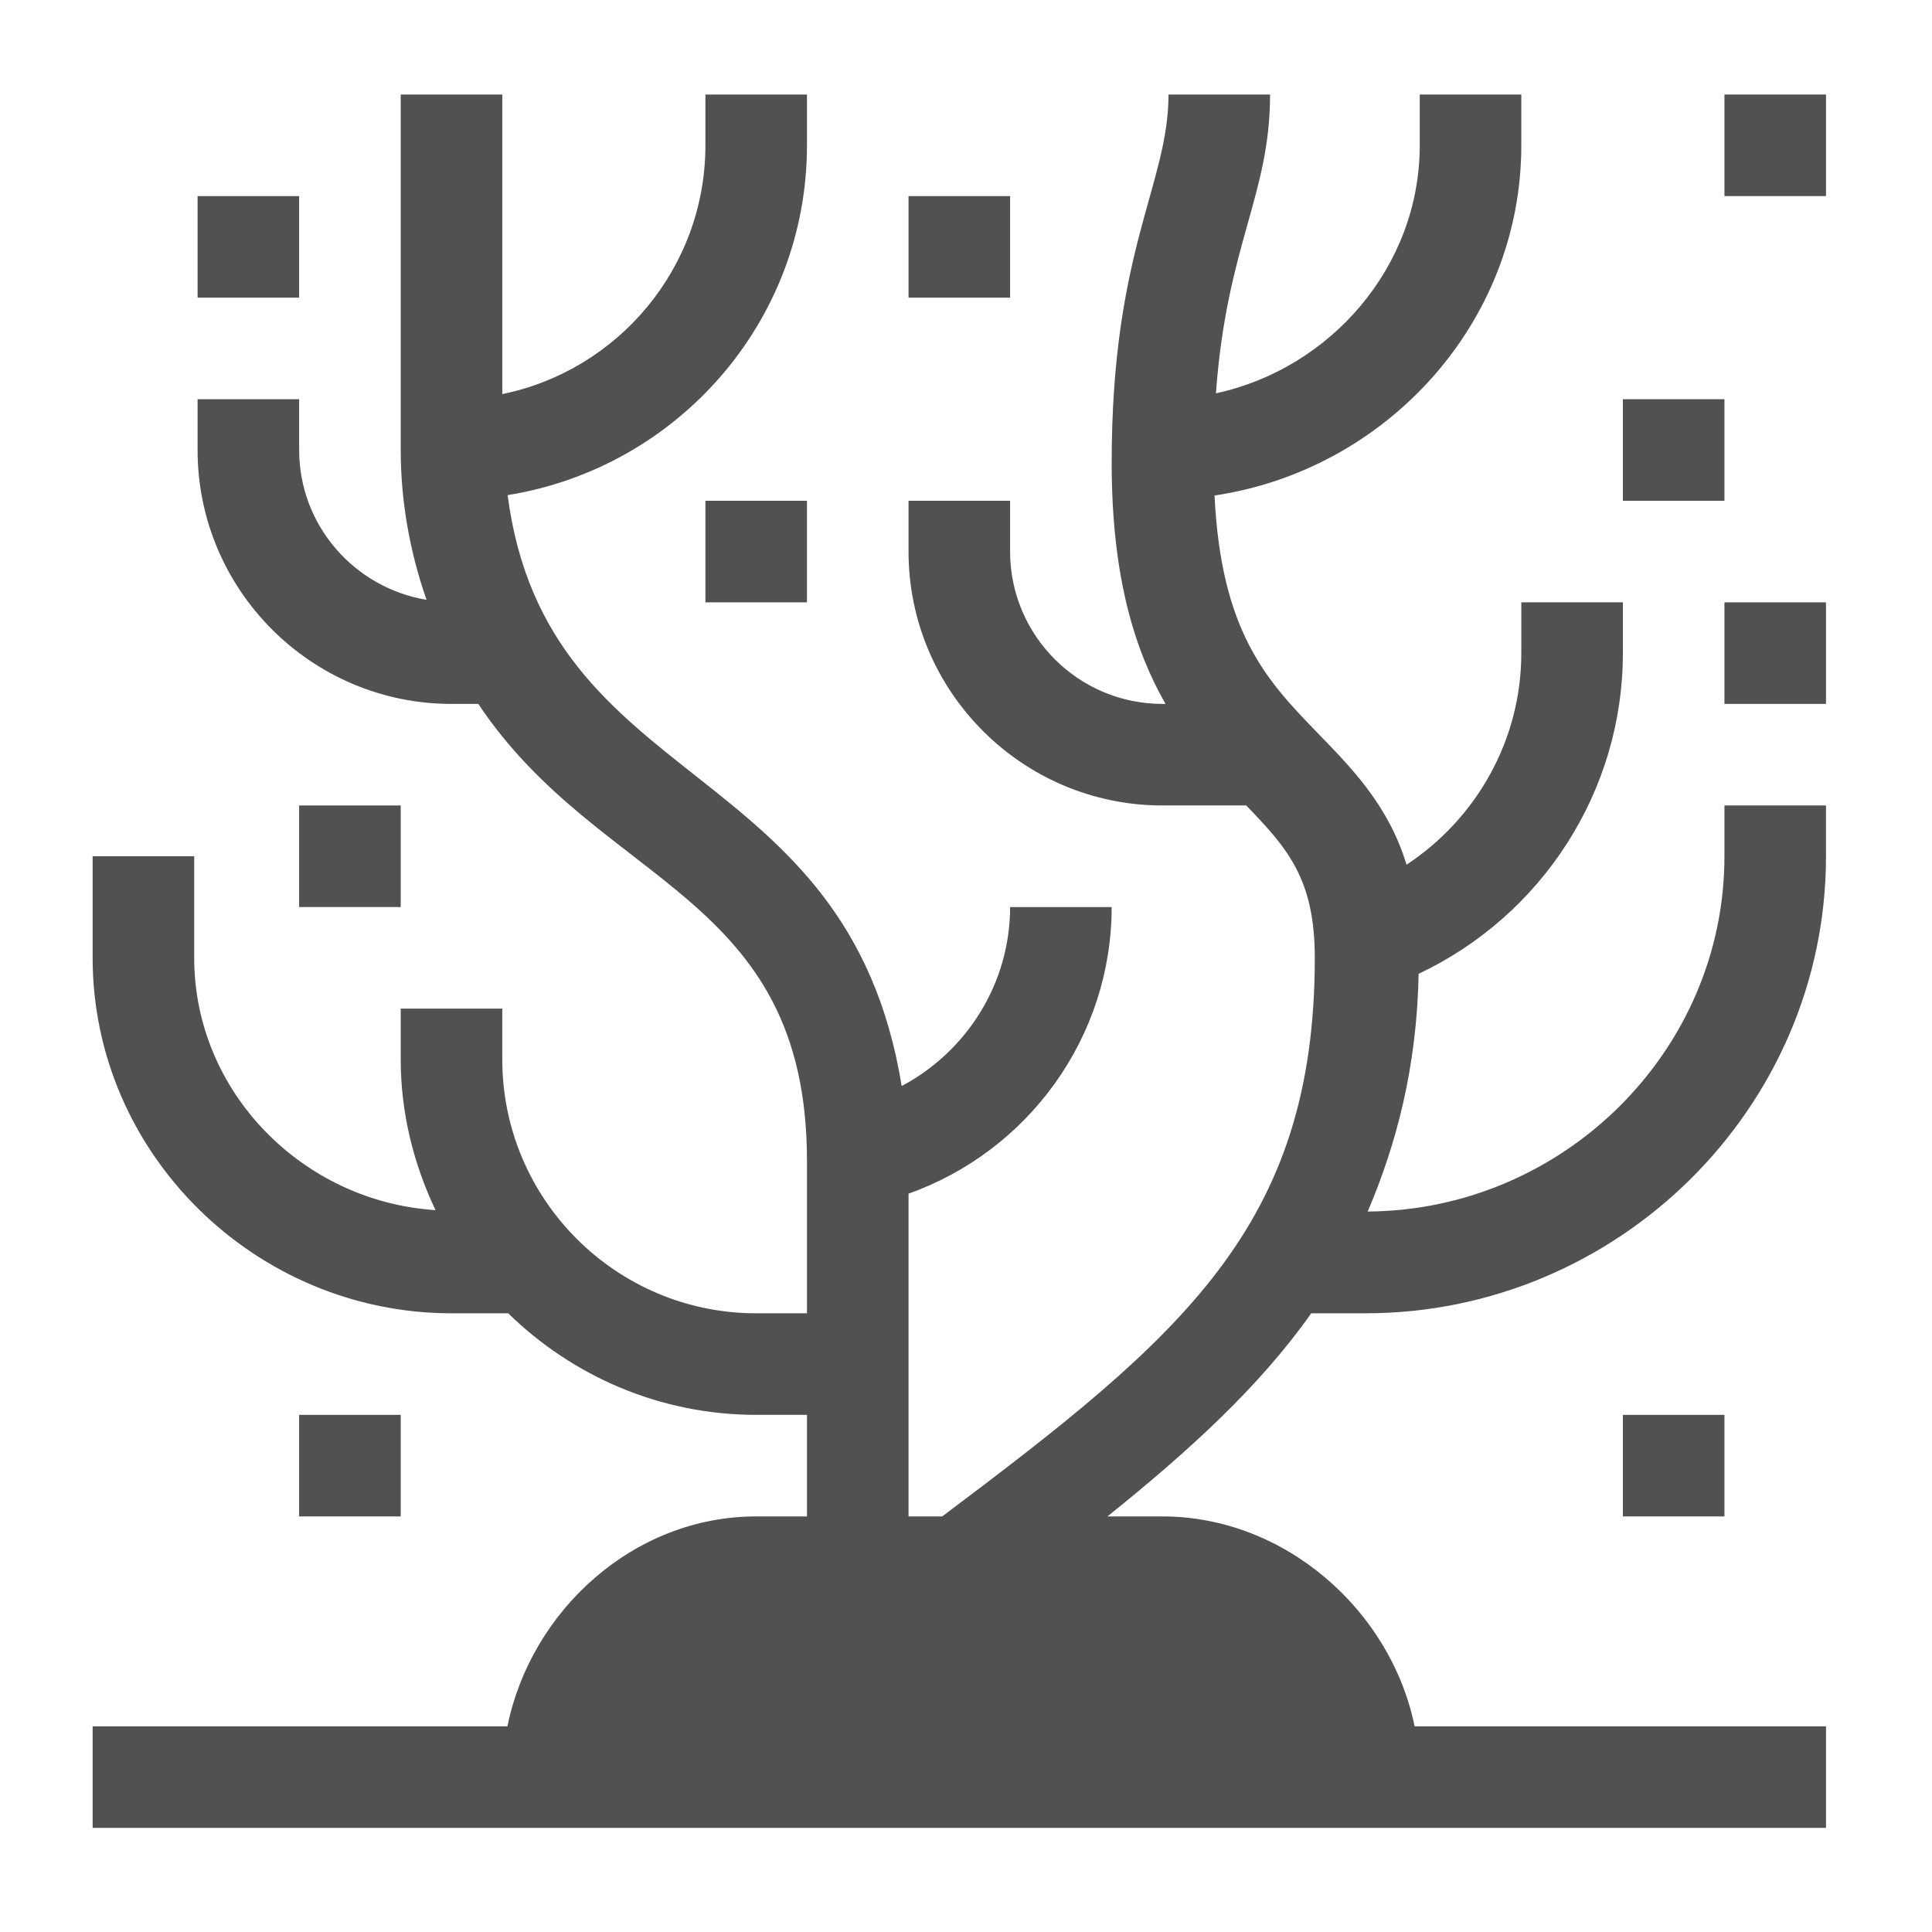 <?xml version="1.0" encoding="utf-8"?>
<!-- Generator: Adobe Illustrator 16.0.3, SVG Export Plug-In . SVG Version: 6.00 Build 0)  -->
<!DOCTYPE svg PUBLIC "-//W3C//DTD SVG 1.1//EN" "http://www.w3.org/Graphics/SVG/1.1/DTD/svg11.dtd">
<svg version="1.1" id="圖層_1" xmlns="http://www.w3.org/2000/svg" xmlns:xlink="http://www.w3.org/1999/xlink" x="0px" y="0px"
	 width="511px" height="511px" viewBox="0 0 511 511" enable-background="new 0 0 511 511" xml:space="preserve">
<g>
	<rect x="186.574" y="132.453" fill="#515151" width="26.863" height="26.863"/>
	<rect x="429.238" y="105.589" fill="#515151" width="26.863" height="26.863"/>
	<rect x="456.102" y="159.316" fill="#515151" width="26.863" height="26.863"/>
	<rect x="52.259" y="51.863" fill="#515151" width="26.863" height="26.863"/>
	<rect x="429.238" y="374.222" fill="#515151" width="26.863" height="26.862"/>
	<rect x="240.301" y="51.863" fill="#515151" width="26.863" height="26.863"/>
	<rect x="456.102" y="25" fill="#515151" width="26.863" height="26.863"/>
	<rect x="79.122" y="213.042" fill="#515151" width="26.863" height="26.863"/>
	<rect x="79.122" y="374.222" fill="#515151" width="26.863" height="26.862"/>
	<path fill="#515151" d="M456.102,226.474c0,51.646-42.784,93.653-94.357,93.965c7.603-17.842,13.007-38.182,13.471-62.872
		c32.588-15.39,54.023-48.227,54.023-84.819v-13.432h-26.863v13.432c0,22.911-11.799,43.722-30.354,55.954
		c-4.96-16.308-15.359-26.386-24.15-35.479c-12.855-13.295-24.91-26.216-26.633-62.164c45.277-6.736,81.137-45.508,81.137-92.627V25
		h-26.863v13.432c0,32.169-23.659,59.073-53.908,65.595C324.458,64.69,335.923,51.688,335.923,25H309.06
		c0,23.748-15.032,40.871-15.032,97.366c0,30.364,6.168,49.697,14.242,63.813h-0.811c-22.22,0-40.295-18.075-40.295-40.295v-13.432
		h-26.863v13.432c0,37.029,30.129,67.158,67.158,67.158h22.163c10.914,11.309,18.132,19.439,18.132,40.295
		c0,71.013-35.122,100.084-98.552,147.747h-8.901V315.71c31.668-11.235,53.727-41.388,53.727-75.805h-26.863
		c0,20.244-11.492,38.212-28.673,47.347c-14.31-87.92-93.839-76.848-104.232-156.299c44.763-7.179,79.179-45.767,79.179-92.521V25
		h-26.863v13.432c0,32.429-23.11,59.558-53.726,65.799V25h-26.863v94.021c0,13.622,2.421,26.994,6.829,39.627
		c-19.071-3.176-33.692-19.669-33.692-39.627v-13.432H52.259v13.432c0,37.029,30.128,67.158,67.158,67.158h7.088
		c32.353,48.48,86.933,49.839,86.933,120.884v40.295h-13.432c-37.029,0-67.158-30.129-67.158-67.158v-13.432h-26.863V280.2
		c0,14.301,3.46,27.718,9.198,39.868c-35.025-2.234-63.82-31.152-63.82-66.731v-26.863H24.5v26.863
		c0,51.837,43.079,94.021,94.917,94.021h14.998c16.959,16.565,40.074,26.863,65.592,26.863h13.432v26.862h-13.432
		c-32.429,0-59.558,24.901-65.798,55.518H24.5v26.863h458.465v-26.863H374.153c-6.24-30.616-34.266-55.518-66.694-55.518h-14.545
		c21.775-17.49,40.252-34.393,53.903-53.726h14.368c66.659,0,121.779-54.225,121.779-120.885v-13.432h-26.863V226.474z"/>
</g>
</svg>
